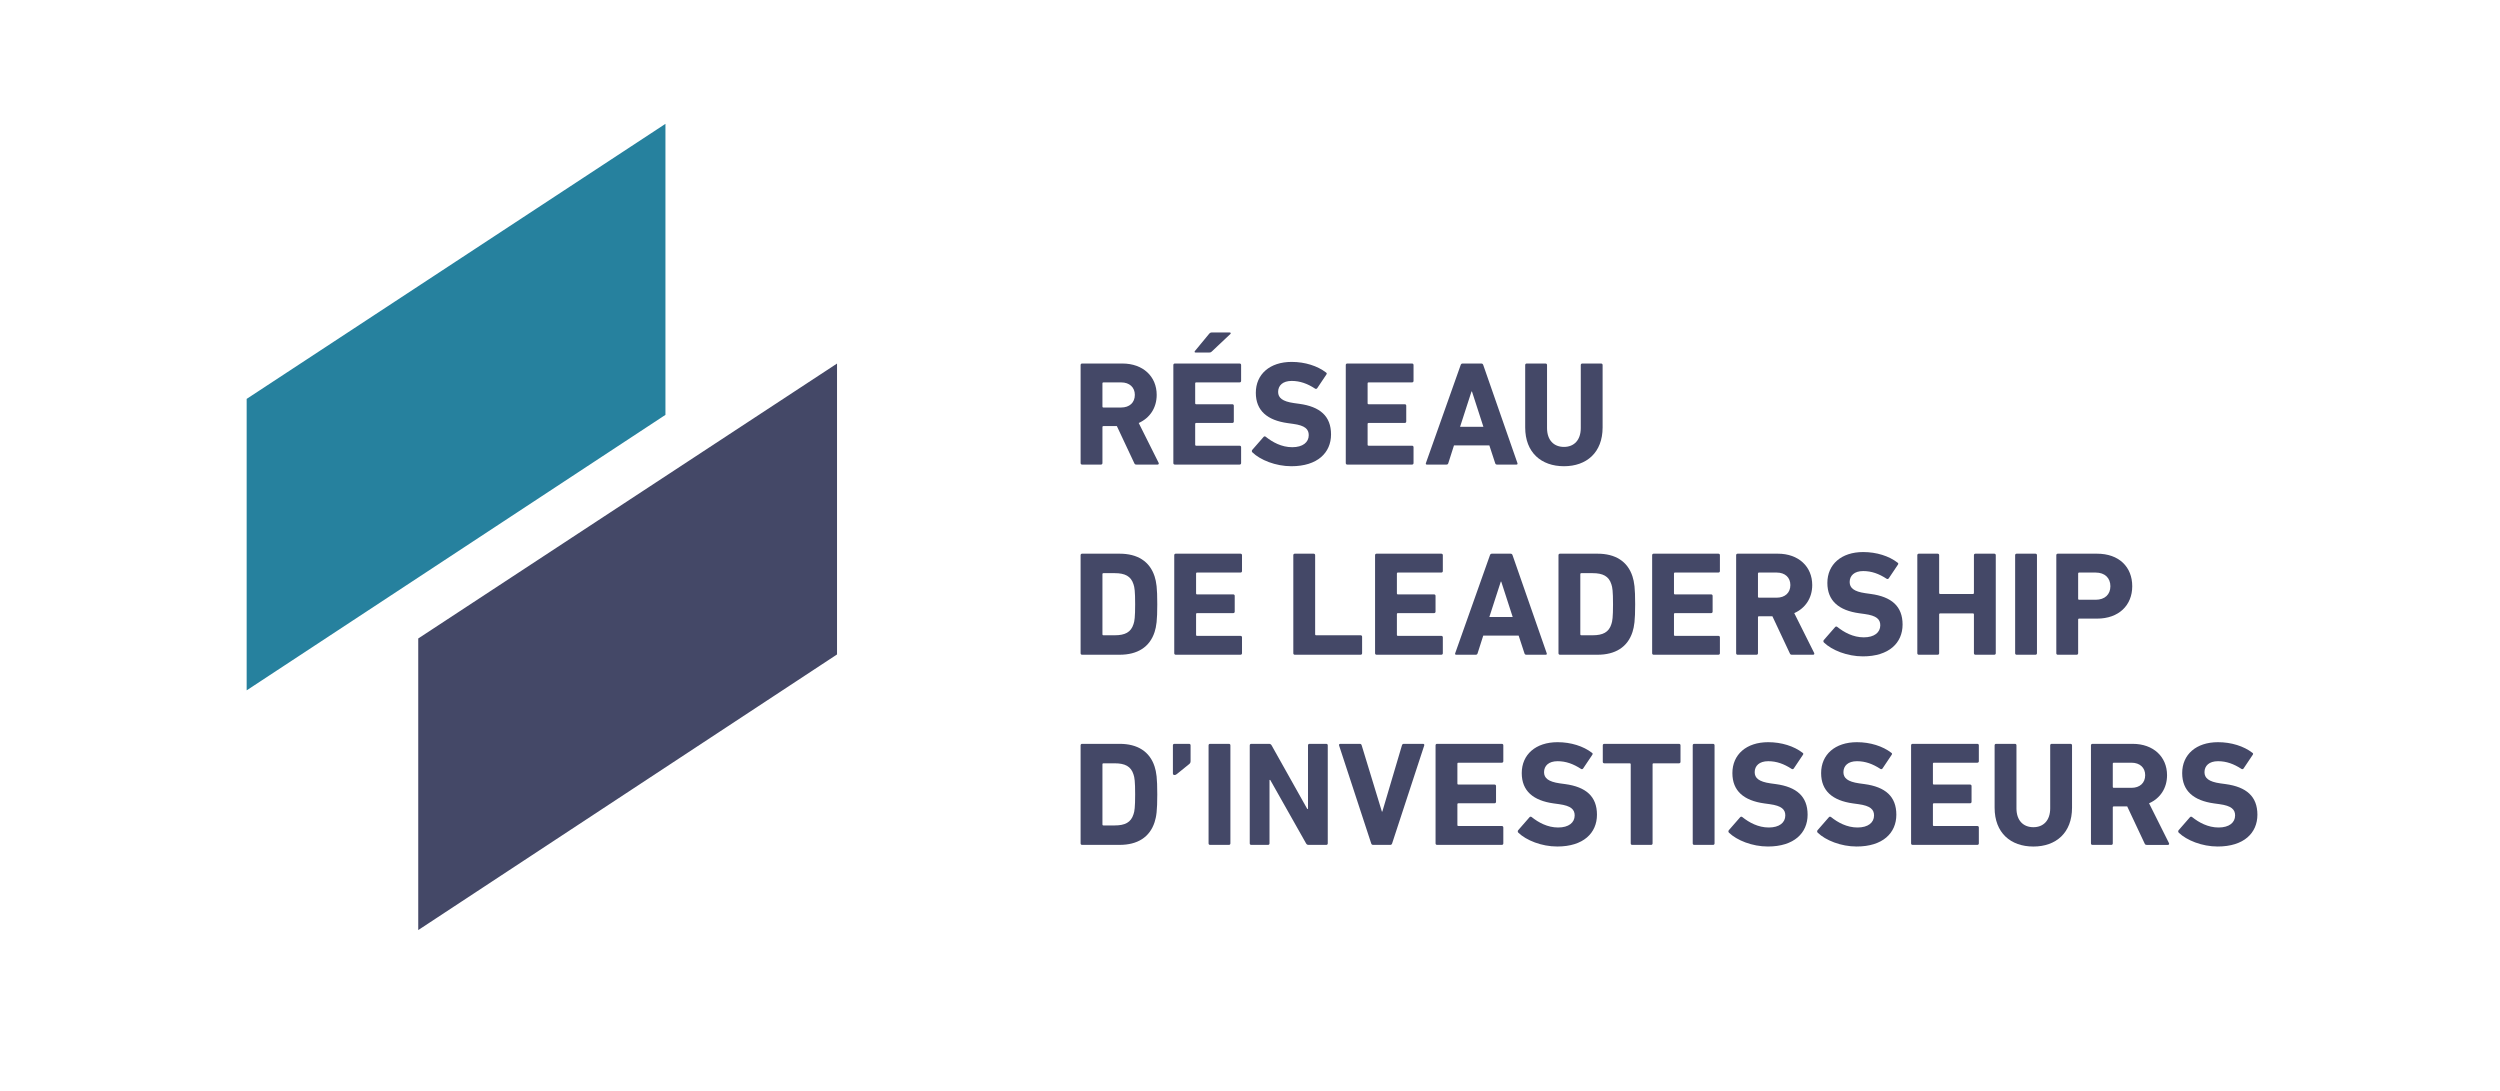 <?xml version="1.0" encoding="utf-8"?>
<!-- Generator: Adobe Illustrator 16.0.0, SVG Export Plug-In . SVG Version: 6.00 Build 0)  -->
<!DOCTYPE svg PUBLIC "-//W3C//DTD SVG 1.1//EN" "http://www.w3.org/Graphics/SVG/1.1/DTD/svg11.dtd">
<svg version="1.1" xmlns="http://www.w3.org/2000/svg" xmlns:xlink="http://www.w3.org/1999/xlink" x="0px" y="0px" width="259px"
	 height="113px" viewBox="0 0 259 113" enable-background="new 0 0 259 113" xml:space="preserve">
<g id="logo_x5F_ILN_x5F_fr_x5F_RGB">
	<g>
		<g>
			<g>
				<g>
					<g>
						<polygon fill="#444867" points="43.33,66.146 43.33,96.355 86.716,67.8 86.716,37.663 						"/>
						<polygon fill="#26819E" points="25.554,41.325 25.554,71.521 68.94,42.979 68.94,12.83 						"/>
					</g>
				</g>
			</g>
		</g>
		<g>
			<path fill="#444867" d="M117.739,48.131c-0.139,0-0.186-0.046-0.231-0.154l-1.801-3.834h-1.401c-0.062,0-0.093,0.031-0.093,0.093
				v3.741c0,0.092-0.062,0.154-0.153,0.154h-1.956c-0.092,0-0.153-0.062-0.153-0.154V37.815c0-0.092,0.062-0.154,0.153-0.154h4.173
				c2.139,0,3.556,1.339,3.556,3.249c0,1.339-0.708,2.402-1.863,2.91l2.063,4.126c0.046,0.092,0,0.185-0.108,0.185H117.739z
				 M117.569,40.91c0-0.785-0.554-1.293-1.416-1.293h-1.848c-0.062,0-0.093,0.031-0.093,0.092v2.417
				c0,0.062,0.031,0.092,0.093,0.092h1.848C117.016,42.219,117.569,41.71,117.569,40.91z"/>
			<path fill="#444867" d="M121.559,37.815c0-0.092,0.062-0.154,0.153-0.154h6.713c0.093,0,0.154,0.062,0.154,0.154v1.647
				c0,0.092-0.062,0.154-0.154,0.154h-4.511c-0.062,0-0.093,0.031-0.093,0.092v2.079c0,0.062,0.031,0.092,0.093,0.092h3.757
				c0.092,0,0.153,0.062,0.153,0.154v1.632c0,0.092-0.062,0.154-0.153,0.154h-3.757c-0.062,0-0.093,0.031-0.093,0.092v2.171
				c0,0.062,0.031,0.093,0.093,0.093h4.511c0.093,0,0.154,0.062,0.154,0.154v1.647c0,0.092-0.062,0.154-0.154,0.154h-6.713
				c-0.092,0-0.153-0.062-0.153-0.154V37.815z M123.853,36.522c-0.093,0-0.123-0.077-0.062-0.154l1.463-1.771
				c0.076-0.092,0.153-0.154,0.292-0.154h1.848c0.093,0,0.154,0.077,0.077,0.154l-1.894,1.786c-0.108,0.107-0.17,0.138-0.293,0.138
				H123.853z"/>
			<path fill="#444867" d="M129.751,46.868c-0.062-0.062-0.092-0.169-0.015-0.262l1.17-1.339c0.062-0.077,0.154-0.077,0.23-0.015
				c0.693,0.554,1.633,1.078,2.741,1.078c1.093,0,1.709-0.508,1.709-1.247c0-0.616-0.37-1.001-1.617-1.17l-0.554-0.077
				c-2.125-0.292-3.311-1.293-3.311-3.141c0-1.924,1.447-3.202,3.711-3.202c1.386,0,2.679,0.416,3.556,1.093
				c0.093,0.062,0.108,0.123,0.031,0.231l-0.939,1.401c-0.062,0.077-0.139,0.092-0.215,0.046c-0.801-0.524-1.57-0.801-2.433-0.801
				c-0.924,0-1.401,0.477-1.401,1.139c0,0.601,0.431,0.985,1.632,1.155l0.555,0.077c2.155,0.292,3.295,1.278,3.295,3.171
				c0,1.894-1.401,3.295-4.111,3.295C132.154,48.3,130.568,47.654,129.751,46.868z"/>
			<path fill="#444867" d="M139.422,37.815c0-0.092,0.062-0.154,0.153-0.154h6.713c0.093,0,0.154,0.062,0.154,0.154v1.647
				c0,0.092-0.062,0.154-0.154,0.154h-4.511c-0.062,0-0.093,0.031-0.093,0.092v2.079c0,0.062,0.031,0.092,0.093,0.092h3.757
				c0.092,0,0.153,0.062,0.153,0.154v1.632c0,0.092-0.062,0.154-0.153,0.154h-3.757c-0.062,0-0.093,0.031-0.093,0.092v2.171
				c0,0.062,0.031,0.093,0.093,0.093h4.511c0.093,0,0.154,0.062,0.154,0.154v1.647c0,0.092-0.062,0.154-0.154,0.154h-6.713
				c-0.092,0-0.153-0.062-0.153-0.154V37.815z"/>
			<path fill="#444867" d="M151.326,37.815c0.03-0.092,0.092-0.154,0.2-0.154h1.939c0.108,0,0.17,0.062,0.2,0.154l3.541,10.162
				c0.031,0.092,0,0.154-0.107,0.154h-2.002c-0.107,0-0.169-0.046-0.199-0.154l-0.601-1.833h-3.665l-0.585,1.833
				c-0.03,0.107-0.092,0.154-0.2,0.154h-2.017c-0.107,0-0.139-0.062-0.107-0.154L151.326,37.815z M153.681,44.22l-1.186-3.664
				h-0.046l-1.186,3.664H153.681z"/>
			<path fill="#444867" d="M158.01,44.282v-6.466c0-0.092,0.062-0.154,0.154-0.154h1.955c0.093,0,0.154,0.062,0.154,0.154v6.528
				c0,1.247,0.692,1.956,1.755,1.956c1.047,0,1.74-0.708,1.74-1.956v-6.528c0-0.092,0.062-0.154,0.153-0.154h1.956
				c0.092,0,0.153,0.062,0.153,0.154v6.466c0,2.602-1.662,4.019-4.003,4.019C159.673,48.3,158.01,46.884,158.01,44.282z"/>
			<path fill="#444867" d="M111.95,57.515c0-0.092,0.062-0.153,0.153-0.153h3.896c1.832,0,3.11,0.785,3.618,2.355
				c0.185,0.585,0.277,1.17,0.277,2.879s-0.093,2.294-0.277,2.88c-0.508,1.57-1.786,2.355-3.618,2.355h-3.896
				c-0.092,0-0.153-0.062-0.153-0.154V57.515z M114.306,65.814h1.186c1.047,0,1.678-0.308,1.939-1.154
				c0.108-0.309,0.17-0.709,0.17-2.063s-0.062-1.755-0.17-2.063c-0.262-0.846-0.893-1.154-1.939-1.154h-1.186
				c-0.062,0-0.093,0.031-0.093,0.093v6.251C114.213,65.783,114.244,65.814,114.306,65.814z"/>
			<path fill="#444867" d="M121.652,57.515c0-0.092,0.062-0.153,0.153-0.153h6.713c0.093,0,0.154,0.062,0.154,0.153v1.648
				c0,0.092-0.062,0.153-0.154,0.153h-4.511c-0.062,0-0.093,0.03-0.093,0.093v2.078c0,0.062,0.031,0.092,0.093,0.092h3.757
				c0.092,0,0.153,0.062,0.153,0.154v1.633c0,0.092-0.062,0.153-0.153,0.153h-3.757c-0.062,0-0.093,0.03-0.093,0.093v2.17
				c0,0.062,0.031,0.094,0.093,0.094h4.511c0.093,0,0.154,0.061,0.154,0.153v1.647c0,0.092-0.062,0.154-0.154,0.154h-6.713
				c-0.092,0-0.153-0.062-0.153-0.154V57.515z"/>
			<path fill="#444867" d="M133.987,57.515c0-0.092,0.062-0.153,0.153-0.153h1.956c0.092,0,0.153,0.062,0.153,0.153v8.207
				c0,0.061,0.031,0.092,0.093,0.092h4.619c0.092,0,0.153,0.062,0.153,0.154v1.709c0,0.092-0.062,0.154-0.153,0.154h-6.821
				c-0.092,0-0.153-0.062-0.153-0.154V57.515z"/>
			<path fill="#444867" d="M142.457,57.515c0-0.092,0.062-0.153,0.153-0.153h6.713c0.093,0,0.154,0.062,0.154,0.153v1.648
				c0,0.092-0.062,0.153-0.154,0.153h-4.511c-0.062,0-0.093,0.03-0.093,0.093v2.078c0,0.062,0.031,0.092,0.093,0.092h3.757
				c0.092,0,0.153,0.062,0.153,0.154v1.633c0,0.092-0.062,0.153-0.153,0.153h-3.757c-0.062,0-0.093,0.03-0.093,0.093v2.17
				c0,0.062,0.031,0.094,0.093,0.094h4.511c0.093,0,0.154,0.061,0.154,0.153v1.647c0,0.092-0.062,0.154-0.154,0.154h-6.713
				c-0.092,0-0.153-0.062-0.153-0.154V57.515z"/>
			<path fill="#444867" d="M154.36,57.515c0.03-0.092,0.092-0.153,0.2-0.153h1.939c0.108,0,0.17,0.062,0.2,0.153l3.541,10.162
				c0.031,0.092,0,0.154-0.107,0.154h-2.002c-0.107,0-0.169-0.047-0.2-0.154l-0.6-1.832h-3.665l-0.585,1.832
				c-0.03,0.107-0.092,0.154-0.2,0.154h-2.017c-0.107,0-0.139-0.062-0.107-0.154L154.36,57.515z M156.715,63.92l-1.186-3.664h-0.046
				l-1.186,3.664H156.715z"/>
			<path fill="#444867" d="M161.459,57.515c0-0.092,0.062-0.153,0.153-0.153h3.896c1.832,0,3.11,0.785,3.618,2.355
				c0.185,0.585,0.277,1.17,0.277,2.879s-0.093,2.294-0.277,2.88c-0.508,1.57-1.786,2.355-3.618,2.355h-3.896
				c-0.092,0-0.153-0.062-0.153-0.154V57.515z M163.815,65.814H165c1.047,0,1.678-0.308,1.939-1.154
				c0.108-0.309,0.17-0.709,0.17-2.063s-0.062-1.755-0.17-2.063c-0.262-0.846-0.893-1.154-1.939-1.154h-1.186
				c-0.062,0-0.093,0.031-0.093,0.093v6.251C163.722,65.783,163.753,65.814,163.815,65.814z"/>
			<path fill="#444867" d="M171.162,57.515c0-0.092,0.062-0.153,0.153-0.153h6.713c0.093,0,0.154,0.062,0.154,0.153v1.648
				c0,0.092-0.062,0.153-0.154,0.153h-4.511c-0.062,0-0.093,0.03-0.093,0.093v2.078c0,0.062,0.031,0.092,0.093,0.092h3.757
				c0.092,0,0.153,0.062,0.153,0.154v1.633c0,0.092-0.062,0.153-0.153,0.153h-3.757c-0.062,0-0.093,0.03-0.093,0.093v2.17
				c0,0.062,0.031,0.094,0.093,0.094h4.511c0.093,0,0.154,0.061,0.154,0.153v1.647c0,0.092-0.062,0.154-0.154,0.154h-6.713
				c-0.092,0-0.153-0.062-0.153-0.154V57.515z"/>
			<path fill="#444867" d="M185.652,67.832c-0.139,0-0.186-0.047-0.231-0.154l-1.801-3.834h-1.401c-0.062,0-0.093,0.031-0.093,0.093
				v3.741c0,0.092-0.062,0.154-0.153,0.154h-1.956c-0.092,0-0.153-0.062-0.153-0.154V57.515c0-0.092,0.062-0.153,0.153-0.153h4.173
				c2.14,0,3.557,1.339,3.557,3.249c0,1.339-0.708,2.401-1.863,2.909l2.063,4.126c0.046,0.093,0,0.186-0.108,0.186H185.652z
				 M185.482,60.611c0-0.785-0.554-1.294-1.416-1.294h-1.848c-0.062,0-0.093,0.03-0.093,0.093v2.417
				c0,0.062,0.031,0.093,0.093,0.093h1.848C184.928,61.919,185.482,61.411,185.482,60.611z"/>
			<path fill="#444867" d="M188.964,66.568c-0.062-0.061-0.093-0.168-0.016-0.262l1.17-1.339c0.062-0.077,0.154-0.077,0.23-0.015
				c0.693,0.554,1.633,1.077,2.741,1.077c1.093,0,1.709-0.509,1.709-1.247c0-0.615-0.37-1.001-1.617-1.17l-0.554-0.077
				c-2.125-0.292-3.311-1.294-3.311-3.142c0-1.924,1.447-3.201,3.711-3.201c1.386,0,2.679,0.415,3.556,1.093
				c0.093,0.062,0.108,0.123,0.031,0.231l-0.939,1.4c-0.062,0.077-0.139,0.092-0.215,0.047c-0.801-0.524-1.571-0.801-2.433-0.801
				c-0.924,0-1.401,0.477-1.401,1.139c0,0.601,0.431,0.985,1.632,1.154l0.555,0.078c2.155,0.292,3.295,1.277,3.295,3.171
				S195.708,68,192.998,68C191.366,68,189.78,67.354,188.964,66.568z"/>
			<path fill="#444867" d="M198.634,57.515c0-0.092,0.062-0.153,0.153-0.153h1.956c0.092,0,0.153,0.062,0.153,0.153v3.927
				c0,0.062,0.031,0.093,0.093,0.093h3.418c0.062,0,0.092-0.031,0.092-0.093v-3.927c0-0.092,0.062-0.153,0.154-0.153h1.955
				c0.093,0,0.154,0.062,0.154,0.153v10.162c0,0.092-0.062,0.154-0.154,0.154h-1.955c-0.092,0-0.154-0.062-0.154-0.154v-4.033
				c0-0.062-0.03-0.094-0.092-0.094h-3.418c-0.062,0-0.093,0.031-0.093,0.094v4.033c0,0.092-0.062,0.154-0.153,0.154h-1.956
				c-0.092,0-0.153-0.062-0.153-0.154V57.515z"/>
			<path fill="#444867" d="M208.768,57.515c0-0.092,0.062-0.153,0.153-0.153h1.956c0.092,0,0.153,0.062,0.153,0.153v10.162
				c0,0.092-0.062,0.154-0.153,0.154h-1.956c-0.092,0-0.153-0.062-0.153-0.154V57.515z"/>
			<path fill="#444867" d="M213.187,67.832c-0.092,0-0.153-0.062-0.153-0.154V57.515c0-0.092,0.062-0.153,0.153-0.153h4.065
				c2.278,0,3.648,1.37,3.648,3.372c0,1.971-1.386,3.355-3.648,3.355h-1.863c-0.062,0-0.093,0.031-0.093,0.093v3.495
				c0,0.092-0.062,0.154-0.153,0.154H213.187z M218.637,60.734c0-0.848-0.569-1.417-1.523-1.417h-1.725
				c-0.062,0-0.093,0.03-0.093,0.093v2.633c0,0.061,0.031,0.092,0.093,0.092h1.725C218.068,62.134,218.637,61.58,218.637,60.734z"/>
			<path fill="#444867" d="M111.95,77.216c0-0.093,0.062-0.154,0.153-0.154h3.896c1.832,0,3.11,0.785,3.618,2.355
				c0.185,0.585,0.277,1.17,0.277,2.879s-0.093,2.295-0.277,2.879c-0.508,1.57-1.786,2.355-3.618,2.355h-3.896
				c-0.092,0-0.153-0.061-0.153-0.154V77.216z M114.306,85.515h1.186c1.047,0,1.678-0.309,1.939-1.156
				c0.108-0.307,0.17-0.707,0.17-2.062c0-1.354-0.062-1.755-0.17-2.062c-0.262-0.848-0.893-1.155-1.939-1.155h-1.186
				c-0.062,0-0.093,0.03-0.093,0.093v6.25C114.213,85.484,114.244,85.515,114.306,85.515z"/>
			<path fill="#444867" d="M121.513,80.125v-2.909c0-0.093,0.062-0.154,0.154-0.154h1.523c0.093,0,0.154,0.062,0.154,0.154v1.616
				c0,0.153-0.031,0.231-0.139,0.323l-1.277,1.031c-0.093,0.077-0.17,0.107-0.247,0.107
				C121.575,80.294,121.513,80.234,121.513,80.125z"/>
			<path fill="#444867" d="M125.208,77.216c0-0.093,0.062-0.154,0.153-0.154h1.956c0.092,0,0.153,0.062,0.153,0.154v10.16
				c0,0.094-0.062,0.154-0.153,0.154h-1.956c-0.092,0-0.153-0.061-0.153-0.154V77.216z"/>
			<path fill="#444867" d="M129.474,77.216c0-0.093,0.062-0.154,0.153-0.154h1.848c0.108,0,0.2,0.046,0.262,0.154l3.695,6.59h0.077
				v-6.59c0-0.093,0.062-0.154,0.154-0.154h1.739c0.093,0,0.154,0.062,0.154,0.154v10.16c0,0.094-0.062,0.154-0.154,0.154h-1.832
				c-0.123,0-0.2-0.045-0.262-0.154l-3.711-6.573h-0.076v6.573c0,0.094-0.062,0.154-0.154,0.154h-1.74
				c-0.092,0-0.153-0.061-0.153-0.154V77.216z"/>
			<path fill="#444867" d="M142.255,87.531c-0.108,0-0.17-0.061-0.2-0.154l-3.326-10.145c-0.03-0.108,0.031-0.17,0.139-0.17h2.002
				c0.107,0,0.169,0.046,0.2,0.154l2.094,6.865h0.046l2.032-6.865c0.031-0.108,0.093-0.154,0.2-0.154h1.986
				c0.093,0,0.154,0.062,0.123,0.17l-3.325,10.145c-0.031,0.094-0.093,0.154-0.185,0.154H142.255z"/>
			<path fill="#444867" d="M148.724,77.216c0-0.093,0.062-0.154,0.153-0.154h6.713c0.093,0,0.154,0.062,0.154,0.154v1.646
				c0,0.093-0.062,0.154-0.154,0.154h-4.511c-0.062,0-0.093,0.031-0.093,0.092v2.079c0,0.062,0.031,0.093,0.093,0.093h3.757
				c0.092,0,0.153,0.061,0.153,0.154v1.631c0,0.094-0.062,0.154-0.153,0.154h-3.757c-0.062,0-0.093,0.031-0.093,0.092v2.172
				c0,0.061,0.031,0.092,0.093,0.092h4.511c0.093,0,0.154,0.062,0.154,0.154v1.646c0,0.094-0.062,0.154-0.154,0.154h-6.713
				c-0.092,0-0.153-0.061-0.153-0.154V77.216z"/>
			<path fill="#444867" d="M157.302,86.269c-0.062-0.062-0.093-0.17-0.016-0.262l1.17-1.34c0.062-0.076,0.154-0.076,0.23-0.016
				c0.693,0.555,1.633,1.078,2.741,1.078c1.093,0,1.709-0.508,1.709-1.248c0-0.615-0.37-1-1.617-1.17l-0.554-0.076
				c-2.125-0.293-3.311-1.293-3.311-3.141c0-1.925,1.447-3.203,3.711-3.203c1.386,0,2.679,0.416,3.556,1.094
				c0.093,0.062,0.108,0.123,0.031,0.23l-0.939,1.401c-0.062,0.077-0.139,0.093-0.215,0.046c-0.801-0.523-1.571-0.801-2.433-0.801
				c-0.924,0-1.401,0.478-1.401,1.14c0,0.601,0.431,0.985,1.632,1.155l0.555,0.076c2.155,0.293,3.295,1.277,3.295,3.172
				s-1.401,3.295-4.111,3.295C159.704,87.701,158.118,87.054,157.302,86.269z"/>
			<path fill="#444867" d="M169.097,87.531c-0.093,0-0.154-0.061-0.154-0.154v-8.205c0-0.062-0.031-0.093-0.093-0.093h-2.647
				c-0.093,0-0.154-0.062-0.154-0.153v-1.709c0-0.093,0.062-0.154,0.154-0.154h7.744c0.092,0,0.153,0.062,0.153,0.154v1.709
				c0,0.092-0.062,0.153-0.153,0.153h-2.648c-0.062,0-0.092,0.03-0.092,0.093v8.205c0,0.094-0.062,0.154-0.154,0.154H169.097z"/>
			<path fill="#444867" d="M175.366,77.216c0-0.093,0.062-0.154,0.153-0.154h1.956c0.092,0,0.153,0.062,0.153,0.154v10.16
				c0,0.094-0.062,0.154-0.153,0.154h-1.956c-0.092,0-0.153-0.061-0.153-0.154V77.216z"/>
			<path fill="#444867" d="M179.123,86.269c-0.062-0.062-0.092-0.17-0.015-0.262l1.17-1.34c0.062-0.076,0.154-0.076,0.23-0.016
				c0.693,0.555,1.633,1.078,2.741,1.078c1.093,0,1.709-0.508,1.709-1.248c0-0.615-0.37-1-1.617-1.17l-0.554-0.076
				c-2.125-0.293-3.311-1.293-3.311-3.141c0-1.925,1.447-3.203,3.711-3.203c1.386,0,2.679,0.416,3.556,1.094
				c0.093,0.062,0.108,0.123,0.031,0.23l-0.939,1.401c-0.062,0.077-0.139,0.093-0.215,0.046c-0.801-0.523-1.57-0.801-2.433-0.801
				c-0.924,0-1.401,0.478-1.401,1.14c0,0.601,0.431,0.985,1.632,1.155l0.555,0.076c2.155,0.293,3.295,1.277,3.295,3.172
				s-1.401,3.295-4.111,3.295C181.525,87.701,179.939,87.054,179.123,86.269z"/>
			<path fill="#444867" d="M188.316,86.269c-0.062-0.062-0.092-0.17-0.015-0.262l1.17-1.34c0.062-0.076,0.154-0.076,0.23-0.016
				c0.693,0.555,1.633,1.078,2.741,1.078c1.093,0,1.709-0.508,1.709-1.248c0-0.615-0.37-1-1.617-1.17l-0.554-0.076
				c-2.125-0.293-3.311-1.293-3.311-3.141c0-1.925,1.447-3.203,3.711-3.203c1.386,0,2.679,0.416,3.556,1.094
				c0.093,0.062,0.108,0.123,0.031,0.23l-0.939,1.401c-0.062,0.077-0.139,0.093-0.215,0.046c-0.801-0.523-1.57-0.801-2.433-0.801
				c-0.924,0-1.401,0.478-1.401,1.14c0,0.601,0.431,0.985,1.632,1.155l0.555,0.076c2.155,0.293,3.295,1.277,3.295,3.172
				s-1.401,3.295-4.111,3.295C190.718,87.701,189.132,87.054,188.316,86.269z"/>
			<path fill="#444867" d="M197.988,77.216c0-0.093,0.062-0.154,0.153-0.154h6.713c0.093,0,0.154,0.062,0.154,0.154v1.646
				c0,0.093-0.062,0.154-0.154,0.154h-4.511c-0.062,0-0.093,0.031-0.093,0.092v2.079c0,0.062,0.031,0.093,0.093,0.093h3.757
				c0.092,0,0.153,0.061,0.153,0.154v1.631c0,0.094-0.062,0.154-0.153,0.154h-3.757c-0.062,0-0.093,0.031-0.093,0.092v2.172
				c0,0.061,0.031,0.092,0.093,0.092h4.511c0.093,0,0.154,0.062,0.154,0.154v1.646c0,0.094-0.062,0.154-0.154,0.154h-6.713
				c-0.092,0-0.153-0.061-0.153-0.154V77.216z"/>
			<path fill="#444867" d="M206.642,83.683v-6.467c0-0.093,0.062-0.154,0.154-0.154h1.955c0.093,0,0.154,0.062,0.154,0.154v6.527
				c0,1.248,0.692,1.955,1.755,1.955c1.047,0,1.74-0.707,1.74-1.955v-6.527c0-0.093,0.062-0.154,0.153-0.154h1.956
				c0.092,0,0.153,0.062,0.153,0.154v6.467c0,2.602-1.662,4.018-4.003,4.018C208.305,87.701,206.642,86.285,206.642,83.683z"/>
			<path fill="#444867" d="M222.411,87.531c-0.139,0-0.186-0.045-0.231-0.154l-1.801-3.832h-1.401c-0.062,0-0.093,0.029-0.093,0.092
				v3.74c0,0.094-0.062,0.154-0.153,0.154h-1.956c-0.092,0-0.153-0.061-0.153-0.154v-10.16c0-0.093,0.062-0.154,0.153-0.154h4.173
				c2.14,0,3.557,1.34,3.557,3.248c0,1.34-0.708,2.402-1.863,2.91l2.063,4.127c0.046,0.092,0,0.184-0.108,0.184H222.411z
				 M222.241,80.31c0-0.785-0.554-1.293-1.416-1.293h-1.848c-0.062,0-0.093,0.031-0.093,0.092v2.418
				c0,0.062,0.031,0.092,0.093,0.092h1.848C221.687,81.619,222.241,81.111,222.241,80.31z"/>
			<path fill="#444867" d="M225.722,86.269c-0.062-0.062-0.092-0.17-0.015-0.262l1.17-1.34c0.062-0.076,0.154-0.076,0.23-0.016
				c0.693,0.555,1.633,1.078,2.741,1.078c1.093,0,1.709-0.508,1.709-1.248c0-0.615-0.37-1-1.617-1.17l-0.554-0.076
				c-2.125-0.293-3.311-1.293-3.311-3.141c0-1.925,1.447-3.203,3.711-3.203c1.386,0,2.679,0.416,3.556,1.094
				c0.093,0.062,0.108,0.123,0.031,0.23l-0.939,1.401c-0.062,0.077-0.139,0.093-0.215,0.046c-0.801-0.523-1.57-0.801-2.433-0.801
				c-0.924,0-1.401,0.478-1.401,1.14c0,0.601,0.431,0.985,1.632,1.155l0.555,0.076c2.155,0.293,3.295,1.277,3.295,3.172
				s-1.401,3.295-4.111,3.295C228.125,87.701,226.539,87.054,225.722,86.269z"/>
		</g>
	</g>
</g>
<g id="plan_x5F_travail">
	<rect fill="none" width="259" height="113"/>
</g>
</svg>
